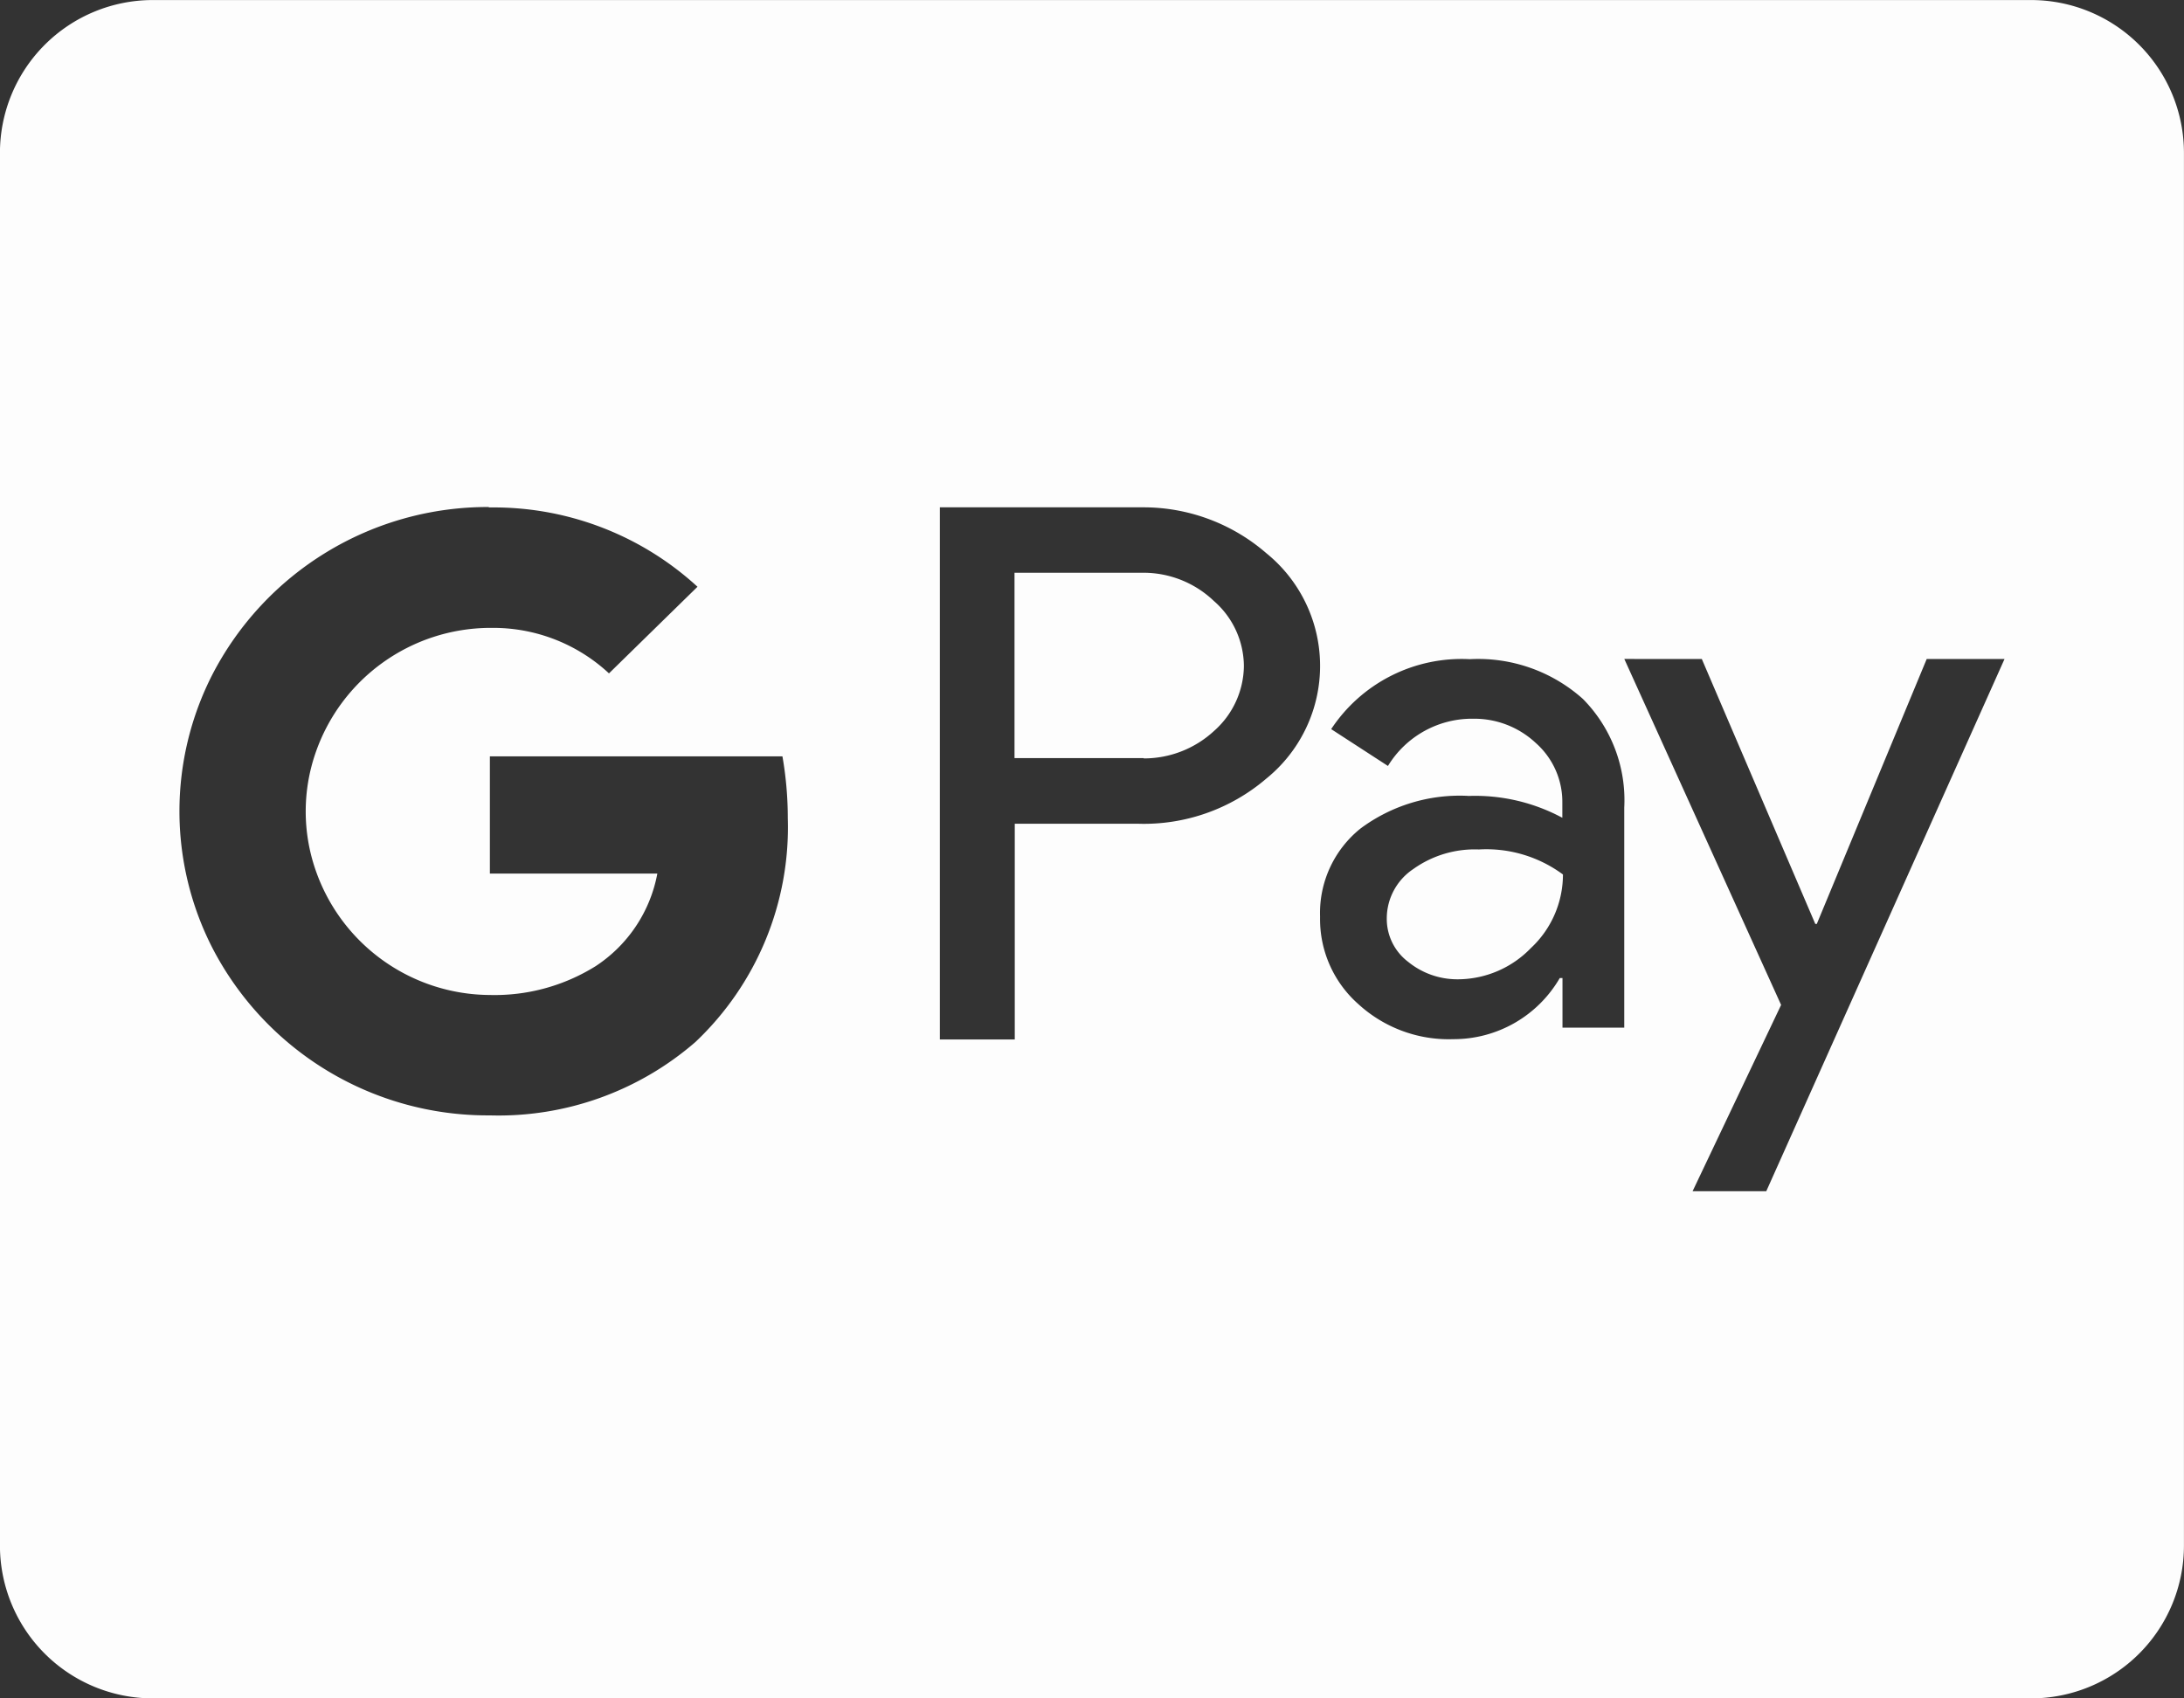 <svg xmlns="http://www.w3.org/2000/svg" width="42.857" height="33.333" viewBox="0 0 42.857 33.333">
  <rect x="0" y="0" width="42.857" height="33.333" fill="#333333" stroke="none"/>
  <path id="Subtraction_1" data-name="Subtraction 1" d="M39.857,33.332H3a3,3,0,0,1-3-3V3A3,3,0,0,1,3,0H39.857a3,3,0,0,1,3,3V30.332A3,3,0,0,1,39.857,33.332Zm-7.982-20.4,3.077,6.79-1.737,3.656h1.446l4.675-10.445H37.809l-2.157,5.2h-.029l-2.227-5.2ZM9.582,9.95a6.079,6.079,0,0,0-5.414,3.289,5.891,5.891,0,0,0,0,5.363A6.08,6.08,0,0,0,9.582,21.89h.031a5.894,5.894,0,0,0,4.033-1.439,5.8,5.8,0,0,0,1.814-4.395,7.057,7.057,0,0,0-.105-1.212H9.614v2.3H12.9a2.78,2.78,0,0,1-1.212,1.818,3.745,3.745,0,0,1-2.075.565,3.636,3.636,0,0,1-3.422-2.46,3.514,3.514,0,0,1,0-2.285,3.636,3.636,0,0,1,3.422-2.46h.066a3.332,3.332,0,0,1,2.272.893l1.737-1.7a5.911,5.911,0,0,0-4-1.557H9.615l-.008,0Zm8.862,0V20.4h1.47V16.166h2.418a3.693,3.693,0,0,0,2.518-.886,2.846,2.846,0,0,0,0-4.424,3.68,3.68,0,0,0-2.414-.9H18.445Zm10.363,5.669a3.262,3.262,0,0,0-2.11.642,2.127,2.127,0,0,0-.792,1.731,2.226,2.226,0,0,0,.751,1.714,2.626,2.626,0,0,0,1.866.688,2.407,2.407,0,0,0,2.087-1.2h.053v.974h1.212V15.85a2.827,2.827,0,0,0-.811-2.133,3.081,3.081,0,0,0-2.215-.781h-.01a3.068,3.068,0,0,0-2.715,1.373l1.114.723a1.933,1.933,0,0,1,1.679-.927h.014a1.763,1.763,0,0,1,1.21.478,1.542,1.542,0,0,1,.519,1.166v.3A3.617,3.617,0,0,0,28.807,15.621Zm-.218,3.6h0a1.526,1.526,0,0,1-.956-.343,1.057,1.057,0,0,1-.419-.858,1.166,1.166,0,0,1,.519-.962,2.075,2.075,0,0,1,1.288-.385,2.527,2.527,0,0,1,1.65.491,1.975,1.975,0,0,1-.63,1.445,2,2,0,0,1-1.422.612Zm-6.145-4.341H19.909V11.24h2.524a2,2,0,0,1,1.388.554,1.706,1.706,0,0,1,.589,1.277,1.724,1.724,0,0,1-.589,1.277A2.028,2.028,0,0,1,22.444,14.884Z" transform="translate(-0.001 0.001)" fill="#fdfdfd"/>
</svg>
